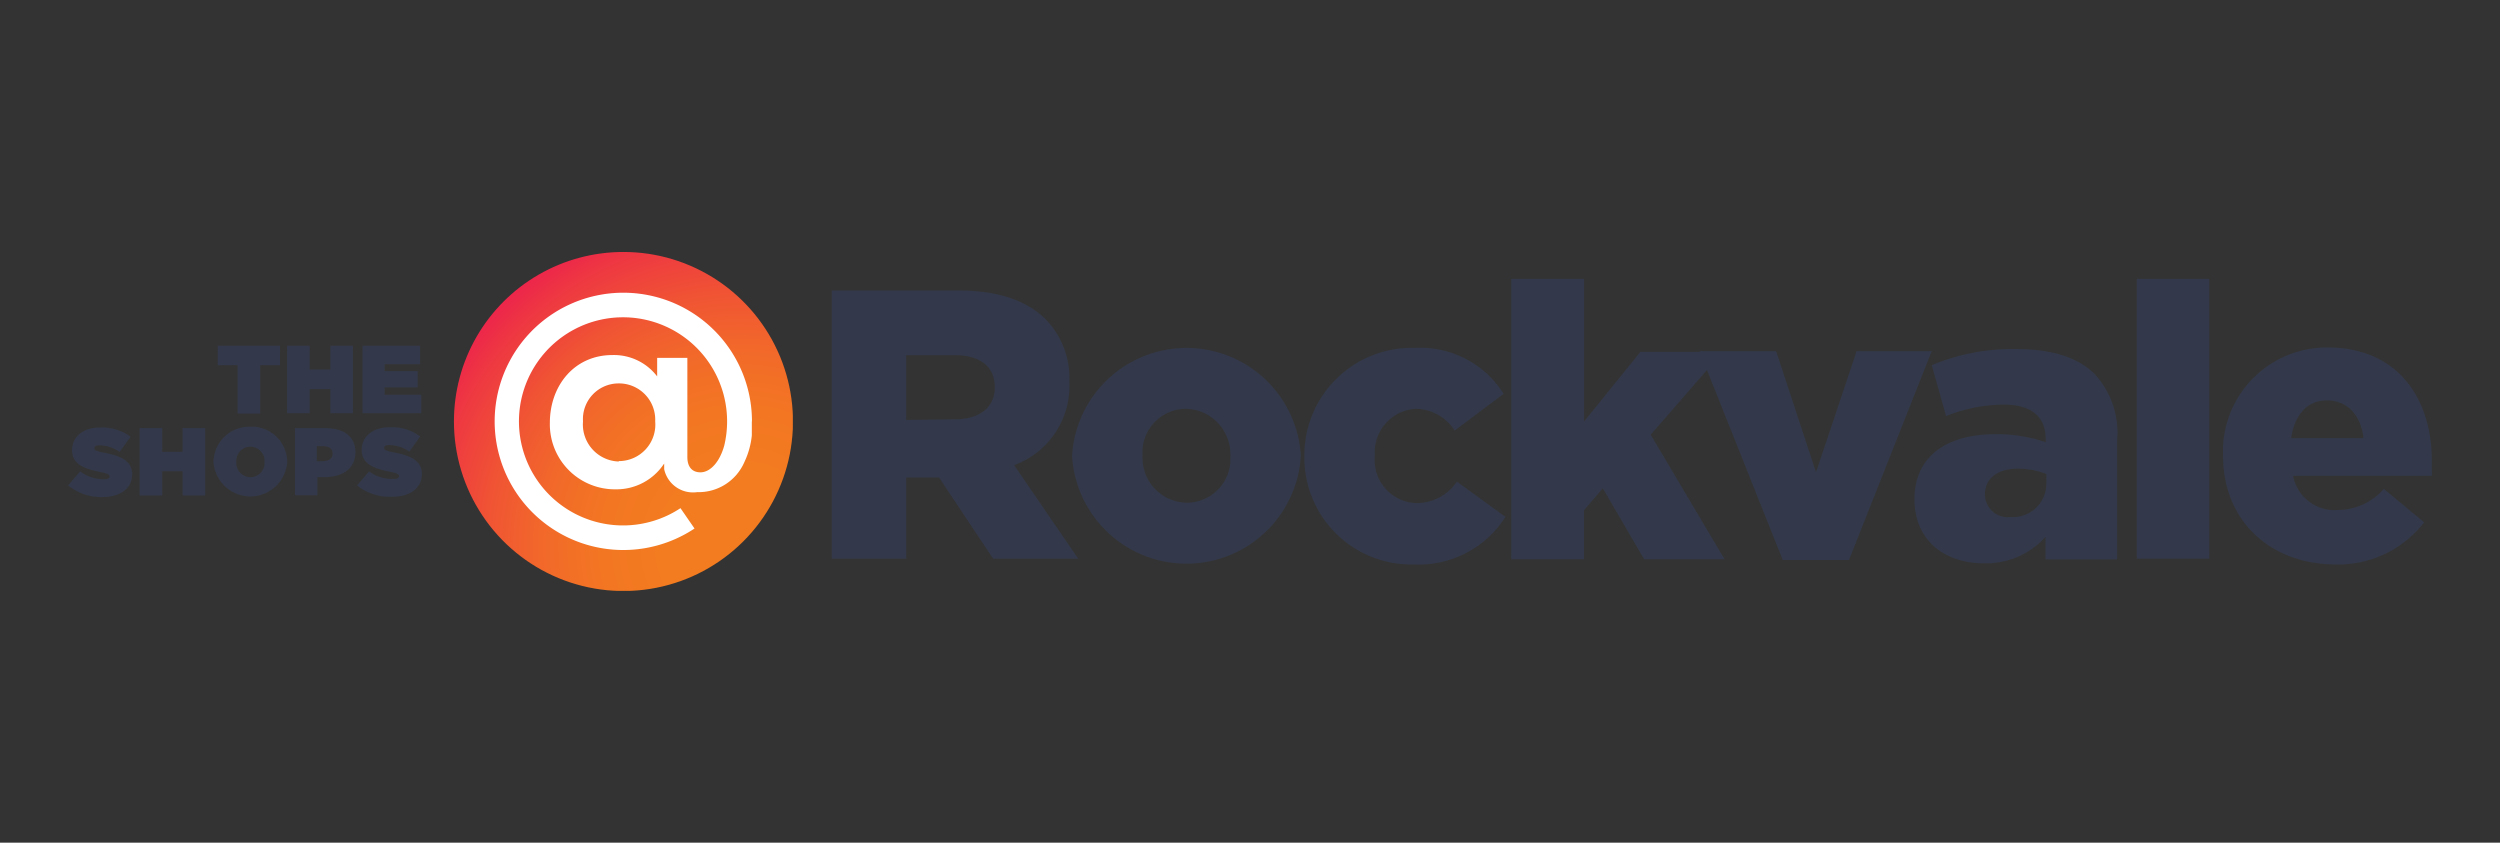 <?xml version="1.0" encoding="UTF-8"?> <svg xmlns="http://www.w3.org/2000/svg" xmlns:xlink="http://www.w3.org/1999/xlink" id="abefb599-4c6a-4ce4-88c1-a00cab81918e" viewBox="0 0 178 60"><rect x="0" y="0" width="178" height="60" fill="#333333" stroke="none"/><defs><style>.cls-1{fill:none;}.cls-2{fill:#33394a;}.cls-3{clip-path:url(#clip-path);}.cls-4{fill:url(#radial-gradient);}.cls-5{fill:#fff;}</style><clipPath id="clip-path"><path class="cls-1" d="M32.32,30A12.07,12.07,0,1,0,44.38,17.94,12.06,12.06,0,0,0,32.32,30"></path></clipPath><radialGradient id="radial-gradient" cx="-18.79" cy="48.57" r="45.59" gradientTransform="translate(63.28 11.73) scale(0.56 0.56)" gradientUnits="userSpaceOnUse"><stop offset="0.22" stop-color="#f37b20"></stop><stop offset="0.38" stop-color="#f37722"></stop><stop offset="0.54" stop-color="#f26a29"></stop><stop offset="0.7" stop-color="#f05533"></stop><stop offset="0.87" stop-color="#ee3742"></stop><stop offset="1" stop-color="#ec1b50"></stop></radialGradient></defs><title>logo-positive</title><path class="cls-2" d="M59.22,20.68h9c2.92,0,4.94.76,6.23,2.05a6,6,0,0,1,1.69,4.45v.05a6,6,0,0,1-3.93,5.89l4.56,6.66H70.71L66.86,34H64.52v5.78h-5.3ZM68,29.85c1.77,0,2.83-.87,2.83-2.27v0c0-1.53-1.11-2.29-2.86-2.29H64.52v4.61Z"></path><path class="cls-2" d="M76.33,32.47v0a8.16,8.16,0,0,1,16.29-.06v.06a8.16,8.16,0,0,1-16.29,0Zm11.27,0v0a3.23,3.23,0,0,0-3.16-3.36,3.1,3.1,0,0,0-3.09,3.3v.06a3.19,3.19,0,0,0,3.14,3.32A3.11,3.11,0,0,0,87.6,32.47Z"></path><path class="cls-2" d="M92.87,32.47v0a7.65,7.65,0,0,1,7.89-7.7,7,7,0,0,1,6.3,3.27l-3.49,2.62a3.33,3.33,0,0,0-2.76-1.55,3.09,3.09,0,0,0-2.92,3.3v.06a3.06,3.06,0,0,0,3,3.35,3.47,3.47,0,0,0,2.84-1.53l3.46,2.51a7.31,7.31,0,0,1-6.55,3.39A7.61,7.61,0,0,1,92.87,32.47Z"></path><path class="cls-2" d="M107.6,19.86h5.19V30l4-4.94h5.87l-5.13,5.89,5.26,8.87h-5.73l-2.94-5.05-1.34,1.56v3.49H107.6Z"></path><path class="cls-2" d="M121,25h5.46l2.84,8.62L132.19,25h5.35l-5.89,14.87h-4.72Z"></path><path class="cls-2" d="M136.31,35.55v0c0-3.08,2.32-4.64,5.79-4.64a10.84,10.84,0,0,1,3.55.57v-.24c0-1.56-1-2.43-3-2.43a11.13,11.13,0,0,0-4.09.82L137.54,26a14.9,14.9,0,0,1,6-1.15c2.64,0,4.45.63,5.62,1.8a6.17,6.17,0,0,1,1.58,4.7v8.48h-5.1V38.23a5.69,5.69,0,0,1-4.37,1.88C138.44,40.11,136.31,38.47,136.31,35.55Zm9.39-1.12v-.68a5.68,5.68,0,0,0-2-.38c-1.5,0-2.37.71-2.37,1.83v0a1.62,1.62,0,0,0,1.83,1.61A2.38,2.38,0,0,0,145.7,34.43Z"></path><path class="cls-2" d="M152.14,19.86h5.16V39.78h-5.16Z"></path><path class="cls-2" d="M158.28,32.47v0a7.4,7.4,0,0,1,7.45-7.73c5.08,0,7.42,3.74,7.42,8.08,0,.33,0,.71,0,1.06h-9.88a3,3,0,0,0,3.19,2.43,4.39,4.39,0,0,0,3.27-1.5l2.87,2.38a7.73,7.73,0,0,1-6.39,3C161.55,40.14,158.28,37,158.28,32.47Zm10-1.28c-.19-1.64-1.17-2.68-2.59-2.68s-2.29,1-2.56,2.68Z"></path><path class="cls-2" d="M16.92,26H15.5V24.61h4.44V26H18.53v3.45H16.92Z"></path><path class="cls-2" d="M20.44,24.61h1.61v1.7h1.47v-1.7h1.61v4.81H23.52V27.7H22.05v1.72H20.44Z"></path><path class="cls-2" d="M25.81,24.61h4.1v1.32H27.39v.49h2.35v1.16H27.39v.52H30v1.32H25.81Z"></path><path class="cls-2" d="M4.85,34.56l.86-1a2.74,2.74,0,0,0,1.68.56c.29,0,.41-.07.41-.2v0c0-.13-.15-.21-.67-.31-1.07-.22-2-.53-2-1.55h0c0-.91.71-1.62,2-1.62a3.33,3.33,0,0,1,2.17.66l-.78,1.08a2.54,2.54,0,0,0-1.45-.47c-.24,0-.35.08-.35.2h0c0,.13.13.21.64.31,1.23.23,2.05.58,2.05,1.55v0c0,1-.83,1.62-2.12,1.62A3.68,3.68,0,0,1,4.85,34.56Z"></path><path class="cls-2" d="M9.94,30.48h1.61v1.69H13V30.48h1.61v4.8H13V33.56H11.55v1.72H9.94Z"></path><path class="cls-2" d="M15.2,32.89h0a2.55,2.55,0,0,1,2.63-2.51,2.52,2.52,0,0,1,2.62,2.5h0a2.63,2.63,0,0,1-5.25,0Zm3.63,0h0a1,1,0,0,0-1-1.08,1,1,0,0,0-1,1.07h0a1,1,0,0,0,1,1.09A1,1,0,0,0,18.83,32.89Z"></path><path class="cls-2" d="M21,30.48h2.16c1.28,0,2.15.57,2.15,1.71h0c0,1.16-.89,1.78-2.18,1.78h-.53v1.3H21Zm2,2.35c.41,0,.68-.18.68-.53h0c0-.35-.25-.53-.68-.53h-.44v1.07Z"></path><path class="cls-2" d="M25.42,34.56l.86-1A2.74,2.74,0,0,0,28,34.1c.29,0,.41-.07.41-.2v0c0-.13-.15-.21-.66-.31-1.08-.22-2-.53-2-1.55h0c0-.91.72-1.62,2-1.62a3.31,3.31,0,0,1,2.17.66l-.78,1.08a2.51,2.51,0,0,0-1.44-.47c-.24,0-.35.08-.35.2h0c0,.13.13.21.64.31,1.22.23,2.05.58,2.05,1.55v0c0,1-.83,1.62-2.12,1.62A3.69,3.69,0,0,1,25.42,34.56Z"></path><g class="cls-3"><rect class="cls-4" x="32.32" y="17.94" width="24.13" height="24.13"></rect></g><path class="cls-5" d="M53.54,30a9.16,9.16,0,1,0-4.09,7.63l-1-1.45a7.41,7.41,0,1,1,3.12-4.47c-.32,1.18-1,1.92-1.7,1.92-.54,0-.93-.33-.93-1.09V25.48H46.79V26.8a3.87,3.87,0,0,0-3.19-1.52c-2.69,0-4.45,2.16-4.45,4.83a4.63,4.63,0,0,0,4.67,4.73A4.06,4.06,0,0,0,47.29,33l0,.41a2.1,2.1,0,0,0,2.35,1.63A3.55,3.55,0,0,0,53,32.9a5.77,5.77,0,0,0,.53-1.9l0-.23h0c0-.23,0-.47,0-.71h0V30m-9.48,2.86A2.64,2.64,0,0,1,41.51,30,2.54,2.54,0,0,1,44,27.3,2.58,2.58,0,0,1,46.65,30a2.6,2.6,0,0,1-2.59,2.83"></path></svg> 